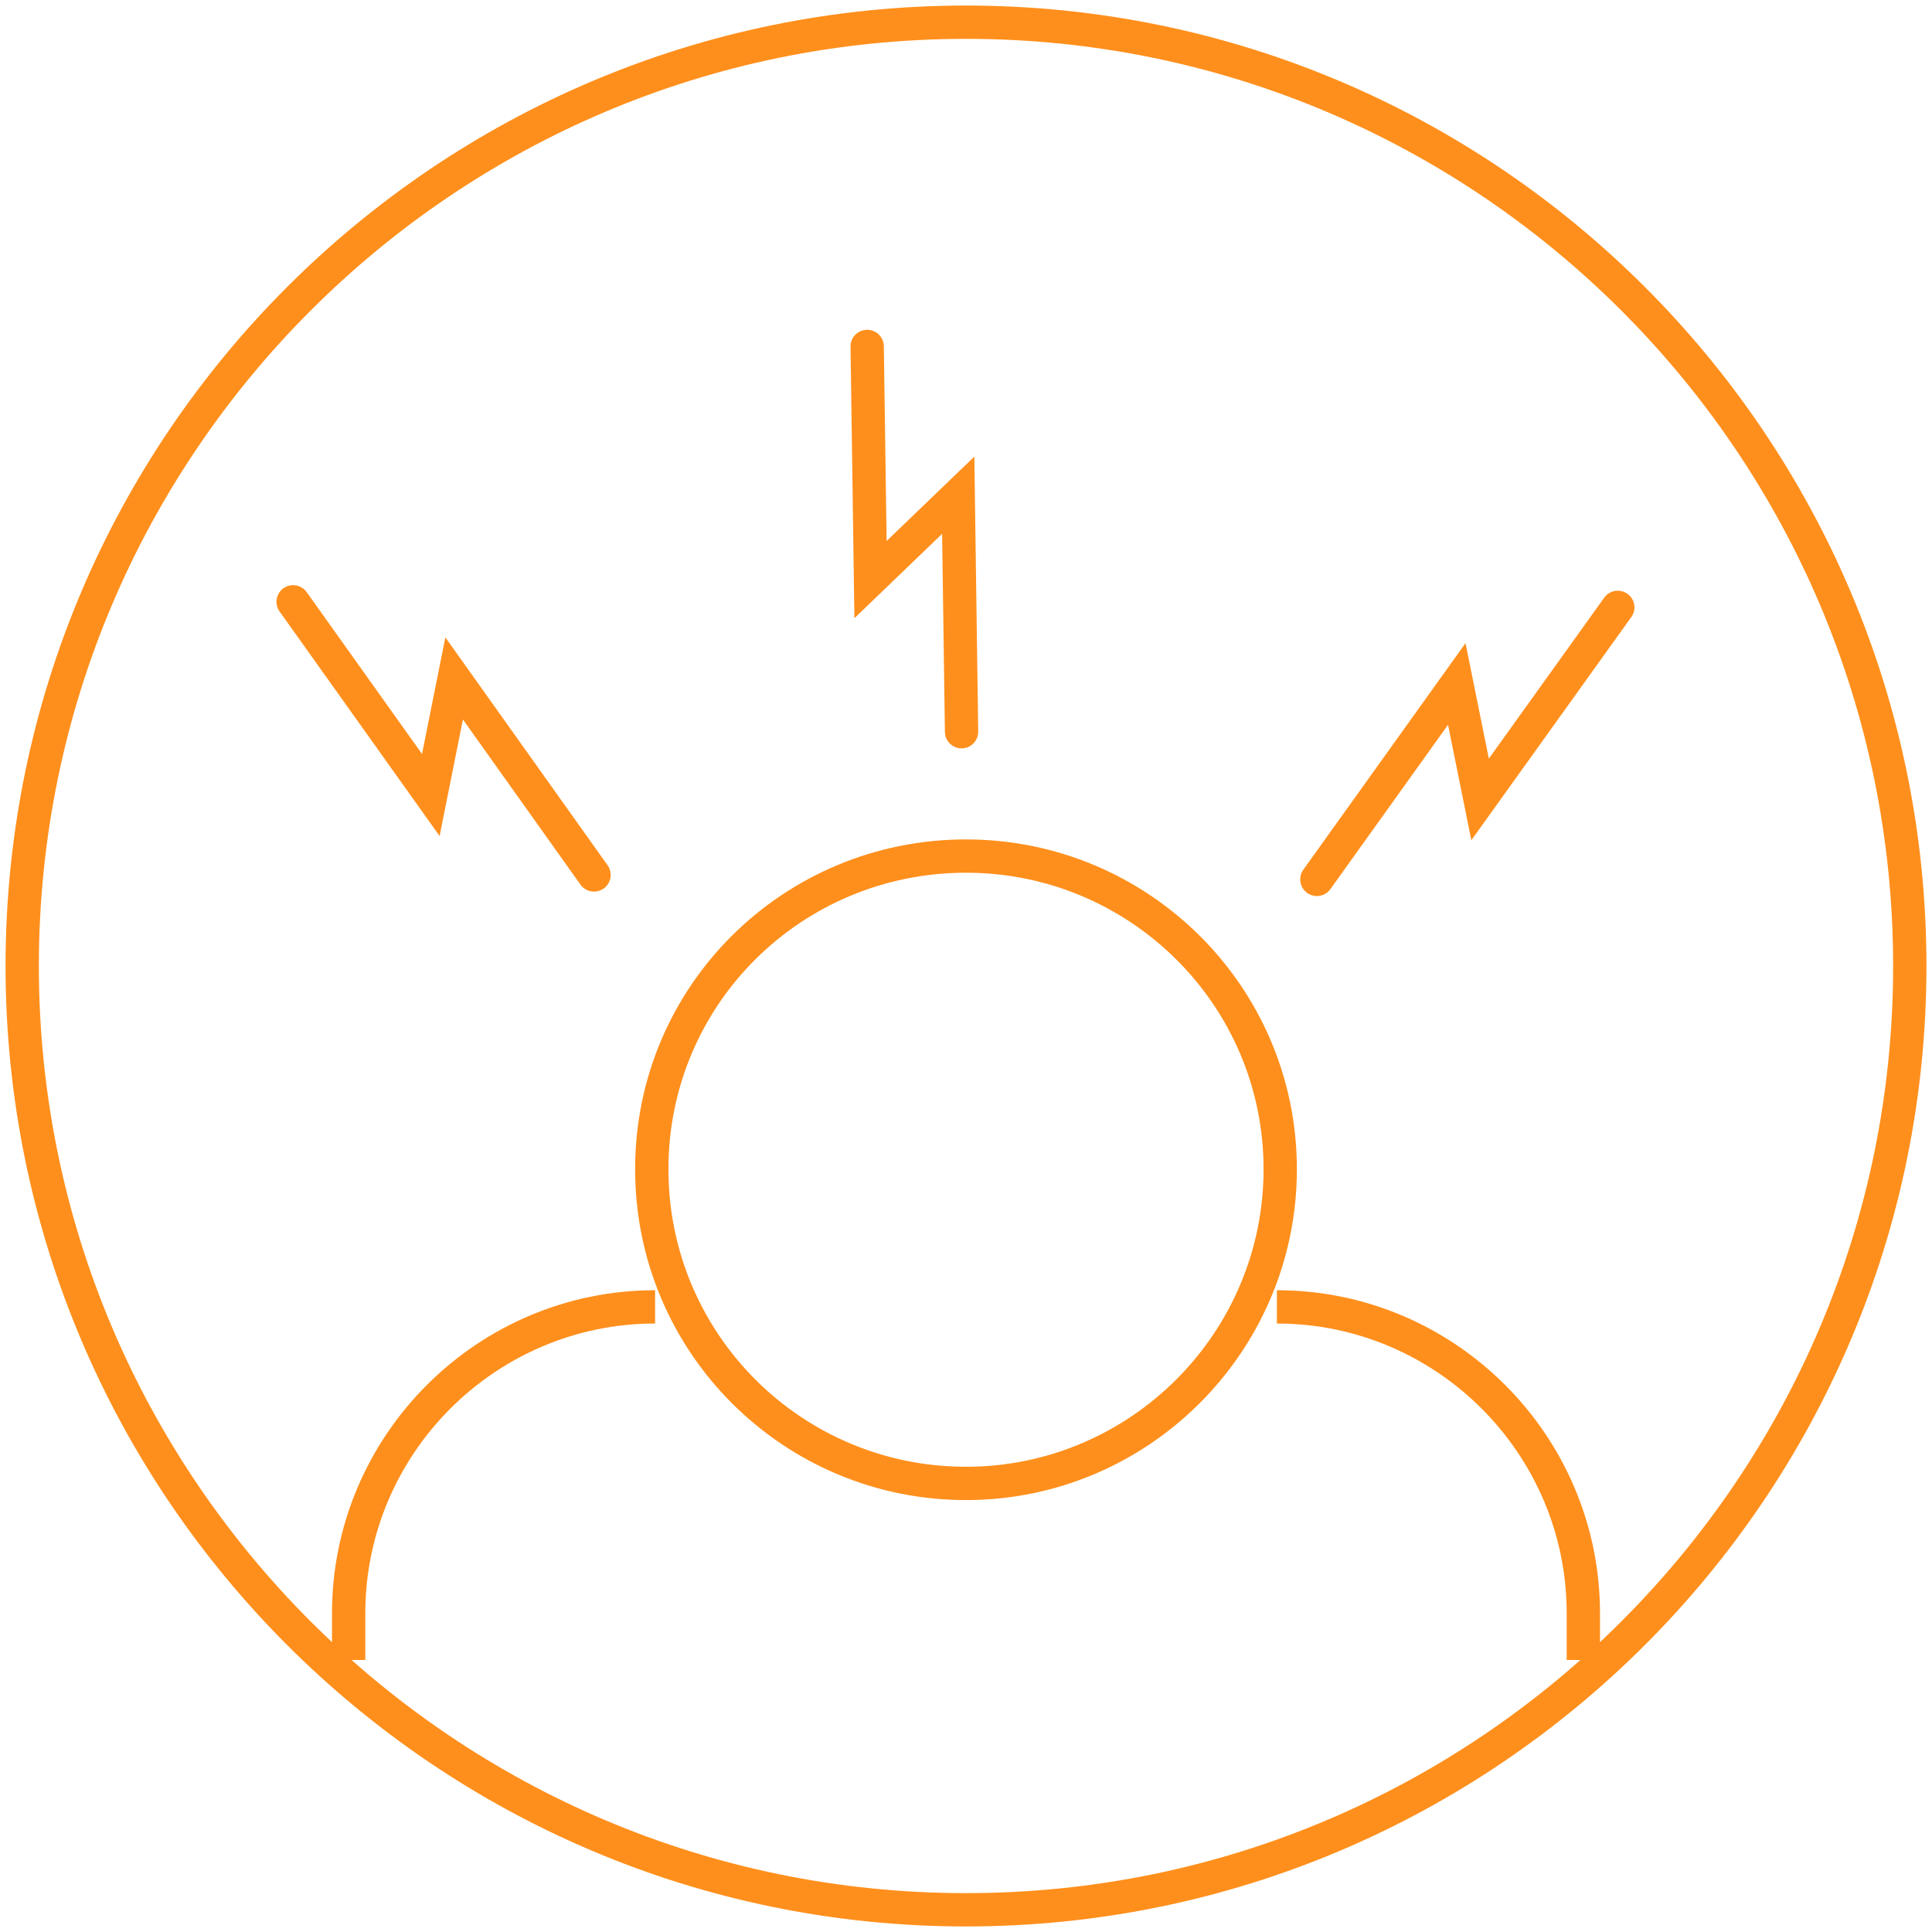<?xml version="1.0" encoding="utf-8"?>
<!-- Generator: Adobe Illustrator 26.0.3, SVG Export Plug-In . SVG Version: 6.00 Build 0)  -->
<svg version="1.1" id="Layer_1" xmlns="http://www.w3.org/2000/svg" xmlns:xlink="http://www.w3.org/1999/xlink" x="0px" y="0px"
	 viewBox="0 0 174 174" style="enable-background:new 0 0 174 174;" xml:space="preserve">
<style type="text/css">
	.st0{fill:none;stroke:#FF8F1C;stroke-width:3;}
	.st1{fill:none;stroke:#FF8F1C;stroke-width:3;stroke-linecap:round;}
</style>
<g id="Asthma-Aktivisten">
	<g id="Slider1" transform="translate(-291, -484)">
		<g id="Group-15" transform="translate(293, 486)">
			<path id="Stroke-1" class="st0" d="M170,85c0,46.9-38.1,85-85,85S0,131.9,0,85S38.1,0,85,0S170,38.1,170,85z"/>
			<path id="Stroke-3" class="st0" d="M113.3,103.3c0,15.6-12.7,28.3-28.3,28.3S56.7,119,56.7,103.3S69.4,75.1,85,75.1
				S113.3,87.7,113.3,103.3z"/>
			<path id="Stroke-5" class="st0" d="M113,115.7c15.2,0,27.6,12.4,27.6,27.6v4.2"/>
			<path id="Stroke-7" class="st0" d="M57,115.7c-15.2,0-27.6,12.4-27.6,27.6v4.2"/>
			<polyline id="Stroke-9" class="st1" points="24.4,52.2 36.8,69.6 38.9,59.1 51.5,76.8 			"/>
			<polyline id="Stroke-11" class="st1" points="76.1,29.2 76.4,50.2 84.3,42.6 84.6,63.9 			"/>
			<polyline id="Stroke-13" class="st1" points="143.7,52.7 131.3,70 129.2,59.6 116.6,77.2 			"/>
		</g>
	</g>
</g>
</svg>
